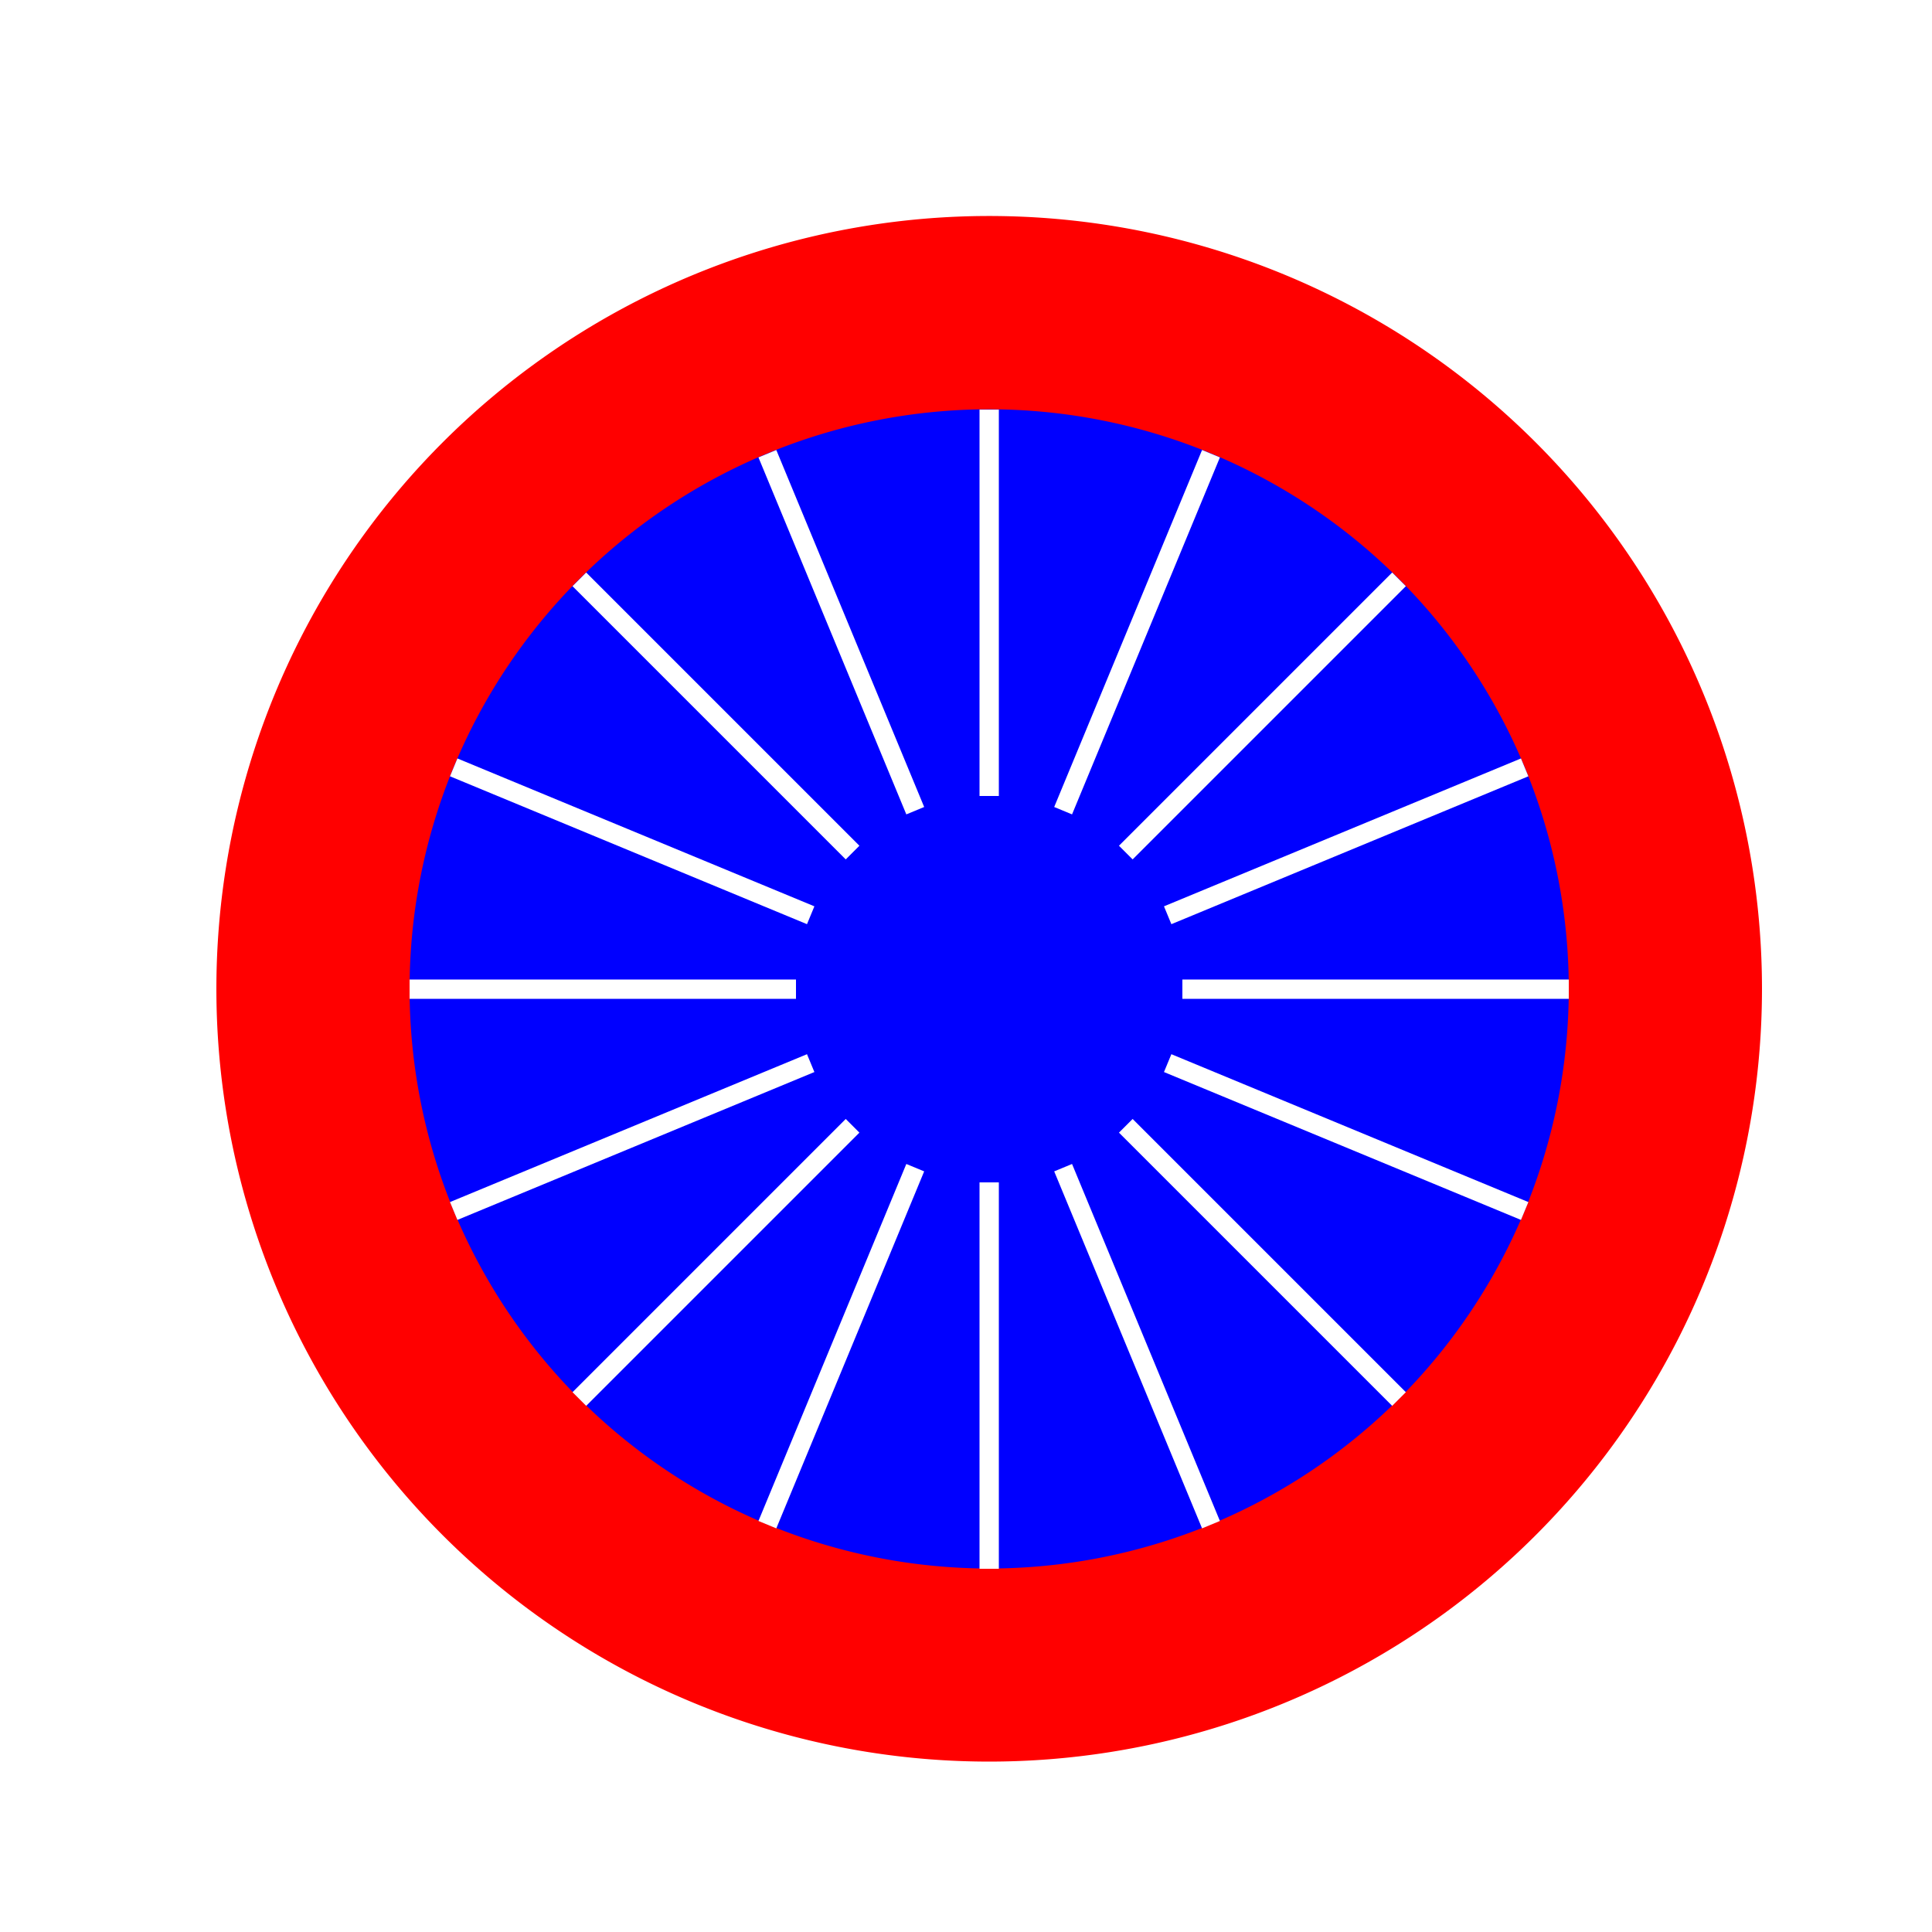 <!--

Generated by DrawGPT.
Free, open source, AI generated images in SVG, PNG, and HTML Canvas format.
https://drawgpt.ai

Created: 2023-11-18T16:41:09.235Z
Link: https://drawgpt.ai/prompt/122854/

-->
<svg xmlns="http://www.w3.org/2000/svg" xmlns:xlink="http://www.w3.org/1999/xlink" width="500" height="500"><defs/><g><rect fill="white" stroke="none" x="0" y="0" width="512" height="512"/><path fill="red" stroke="none" paint-order="stroke fill markers" d=" M 456 256 A 200 200 0 1 1 456 255.8"/><path fill="blue" stroke="none" paint-order="stroke fill markers" d=" M 406 256 A 150 150 0 1 1 406 255.85"/><path fill="none" stroke="white" paint-order="fill stroke markers" d=" M 406 256 L 306 256" stroke-miterlimit="10" stroke-width="5" stroke-dasharray=""/><path fill="none" stroke="white" paint-order="fill stroke markers" d=" M 394.582 313.403 L 302.194 275.134" stroke-miterlimit="10" stroke-width="5" stroke-dasharray=""/><path fill="none" stroke="white" paint-order="fill stroke markers" d=" M 362.066 362.066 L 291.355 291.355" stroke-miterlimit="10" stroke-width="5" stroke-dasharray=""/><path fill="none" stroke="white" paint-order="fill stroke markers" d=" M 313.403 394.582 L 275.134 302.194" stroke-miterlimit="10" stroke-width="5" stroke-dasharray=""/><path fill="none" stroke="white" paint-order="fill stroke markers" d=" M 256 406 L 256 306" stroke-miterlimit="10" stroke-width="5" stroke-dasharray=""/><path fill="none" stroke="white" paint-order="fill stroke markers" d=" M 198.597 394.582 L 236.866 302.194" stroke-miterlimit="10" stroke-width="5" stroke-dasharray=""/><path fill="none" stroke="white" paint-order="fill stroke markers" d=" M 149.934 362.066 L 220.645 291.355" stroke-miterlimit="10" stroke-width="5" stroke-dasharray=""/><path fill="none" stroke="white" paint-order="fill stroke markers" d=" M 117.418 313.403 L 209.806 275.134" stroke-miterlimit="10" stroke-width="5" stroke-dasharray=""/><path fill="none" stroke="white" paint-order="fill stroke markers" d=" M 106 256 L 206 256" stroke-miterlimit="10" stroke-width="5" stroke-dasharray=""/><path fill="none" stroke="white" paint-order="fill stroke markers" d=" M 117.418 198.597 L 209.806 236.866" stroke-miterlimit="10" stroke-width="5" stroke-dasharray=""/><path fill="none" stroke="white" paint-order="fill stroke markers" d=" M 149.934 149.934 L 220.645 220.645" stroke-miterlimit="10" stroke-width="5" stroke-dasharray=""/><path fill="none" stroke="white" paint-order="fill stroke markers" d=" M 198.597 117.418 L 236.866 209.806" stroke-miterlimit="10" stroke-width="5" stroke-dasharray=""/><path fill="none" stroke="white" paint-order="fill stroke markers" d=" M 256 106 L 256 206" stroke-miterlimit="10" stroke-width="5" stroke-dasharray=""/><path fill="none" stroke="white" paint-order="fill stroke markers" d=" M 313.403 117.418 L 275.134 209.806" stroke-miterlimit="10" stroke-width="5" stroke-dasharray=""/><path fill="none" stroke="white" paint-order="fill stroke markers" d=" M 362.066 149.934 L 291.355 220.645" stroke-miterlimit="10" stroke-width="5" stroke-dasharray=""/><path fill="none" stroke="white" paint-order="fill stroke markers" d=" M 394.582 198.597 L 302.194 236.866" stroke-miterlimit="10" stroke-width="5" stroke-dasharray=""/></g></svg>